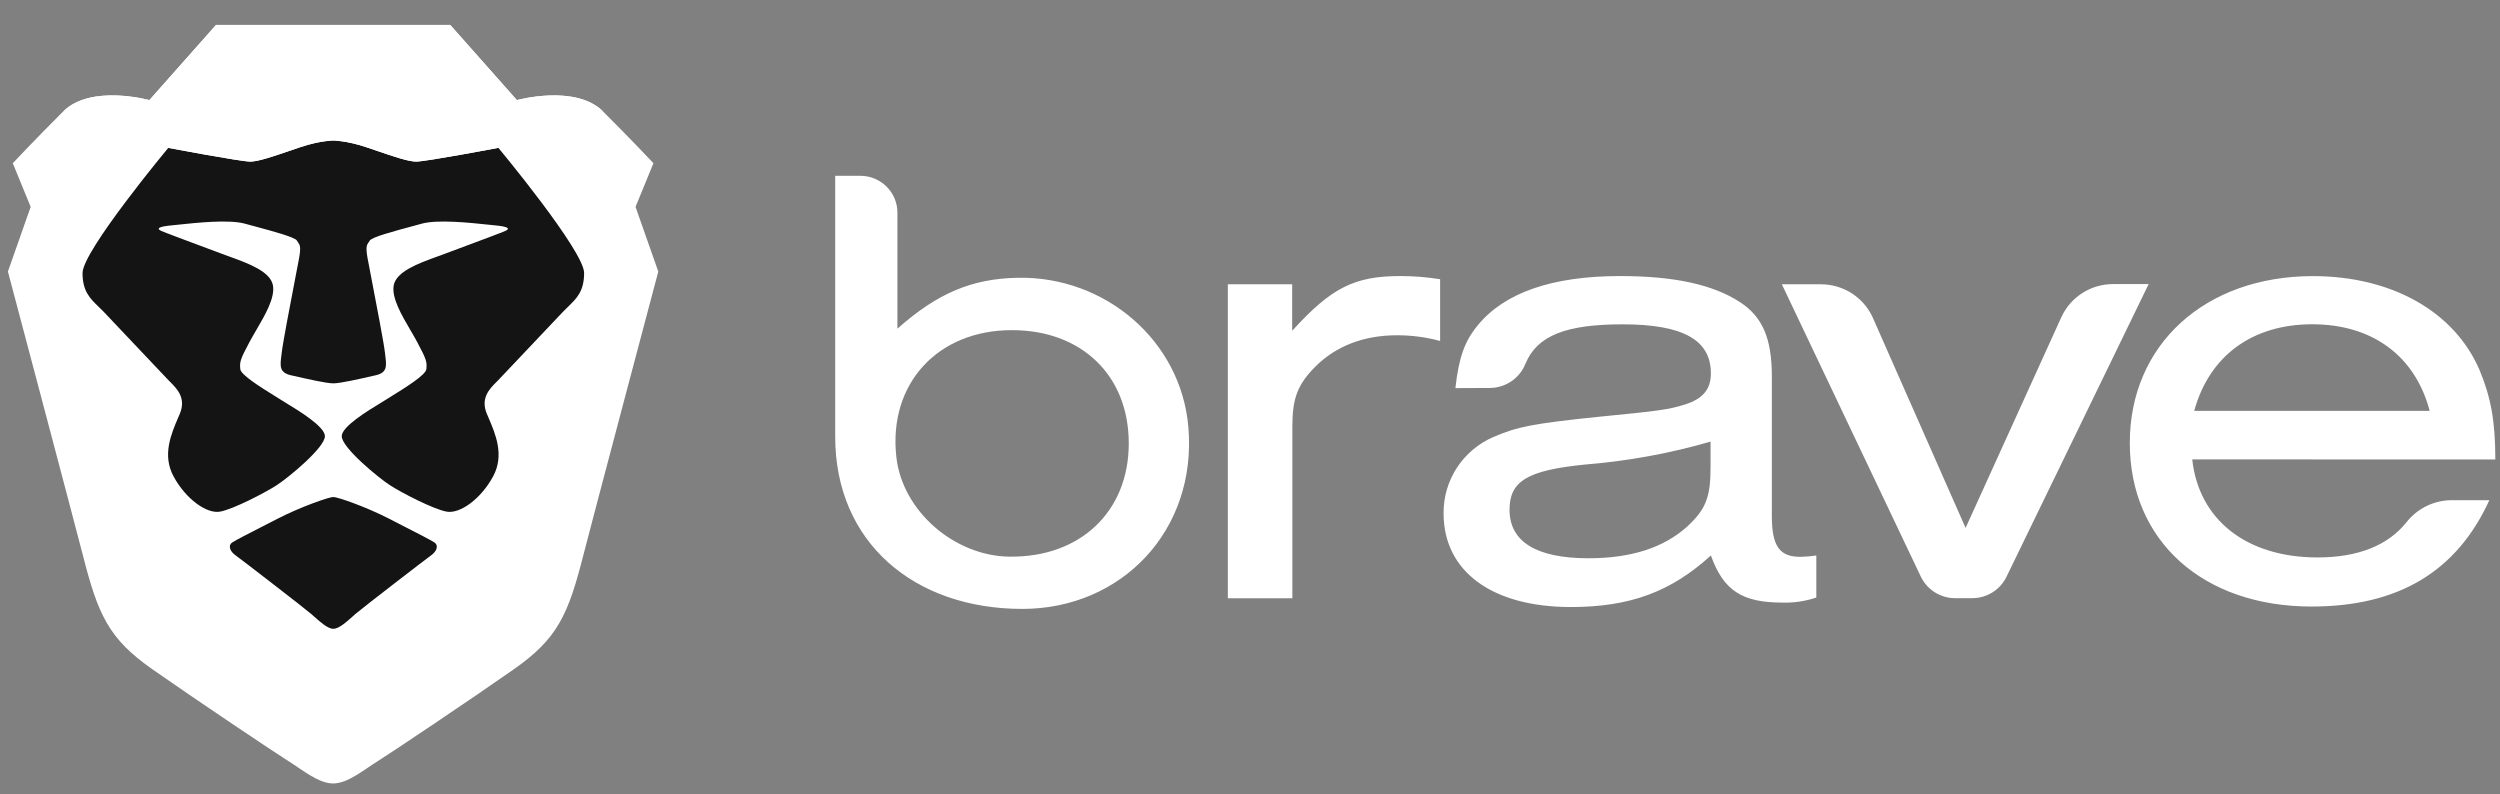 <svg width="85" height="27" viewBox="0 0 85 27" fill="none" xmlns="http://www.w3.org/2000/svg">
<rect x="0" y="0" width="85" height="27" fill="#808080" stroke="none"/>
<g clip-path="url(#clip0_0_3)">
<path fill-rule="evenodd" clip-rule="evenodd" d="M28.397 14.852V5.977H29.251C29.948 5.977 30.512 6.538 30.512 7.229V11.175C31.881 9.962 33.046 9.476 34.598 9.444C37.575 9.384 40.159 11.581 40.405 14.529C40.699 18.051 38.12 20.703 34.761 20.703C31.073 20.703 28.397 18.431 28.397 14.852ZM30.477 15.549C30.686 17.382 32.448 18.897 34.307 18.926C36.728 18.963 38.378 17.395 38.378 15.075C38.378 12.756 36.765 11.225 34.412 11.225C31.896 11.219 30.191 13.035 30.477 15.549ZM43.934 9.666V11.247C45.265 9.78 46.053 9.386 47.611 9.386C48.064 9.386 48.516 9.422 48.964 9.494V11.593C48.486 11.463 47.993 11.398 47.498 11.399C46.37 11.399 45.423 11.766 44.729 12.459C44.12 13.066 43.94 13.541 43.94 14.494V20.34H41.747V9.666H43.934ZM49.484 13.196C49.597 12.156 49.8 11.593 50.25 11.053C51.153 9.952 52.777 9.386 55.077 9.386C56.904 9.386 58.235 9.668 59.16 10.273C59.927 10.77 60.243 11.507 60.243 12.805V17.545C60.243 18.585 60.514 18.952 61.258 18.931C61.424 18.926 61.59 18.911 61.755 18.887V20.316C61.385 20.441 60.995 20.5 60.605 20.488C59.23 20.488 58.598 20.078 58.17 18.886C56.817 20.12 55.418 20.639 53.412 20.639C50.728 20.639 49.082 19.427 49.082 17.455C49.07 16.331 49.736 15.309 50.773 14.859C51.585 14.512 52.081 14.404 54.403 14.166C56.387 13.972 56.727 13.928 57.29 13.753C57.899 13.559 58.17 13.235 58.17 12.694C58.17 11.546 57.201 11.027 55.171 11.027C53.251 11.027 52.262 11.405 51.865 12.369C51.669 12.862 51.19 13.187 50.656 13.191L49.484 13.196ZM58.159 15.015C56.768 15.417 55.339 15.678 53.895 15.794C51.934 15.989 51.324 16.357 51.324 17.331C51.324 18.413 52.227 18.981 54.008 18.981C55.473 18.981 56.579 18.614 57.369 17.899C58 17.314 58.159 16.904 58.159 15.882V15.015ZM67.048 20.338H66.483C65.986 20.341 65.531 20.06 65.313 19.615L60.583 9.666H61.897C62.662 9.66 63.36 10.104 63.674 10.798L66.83 17.949L70.092 10.77C70.411 10.087 71.102 9.653 71.86 9.659H73.054L68.213 19.626C67.993 20.065 67.541 20.341 67.048 20.338ZM74.536 15.62C74.761 17.677 76.382 18.953 78.798 18.953C80.169 18.953 81.197 18.548 81.834 17.74C82.206 17.276 82.77 17.006 83.366 17.006H84.638C83.53 19.43 81.548 20.622 78.593 20.622C74.902 20.622 72.413 18.392 72.413 15.059C72.413 11.725 74.963 9.388 78.639 9.388C81.299 9.388 83.438 10.578 84.3 12.571C84.684 13.488 84.841 14.302 84.841 15.622L74.536 15.62ZM82.609 13.97C82.113 12.087 80.647 11.025 78.617 11.025C76.587 11.025 75.121 12.087 74.603 13.97H82.609Z" fill="white"/>
<path fill-rule="evenodd" clip-rule="evenodd" d="M21.608 7.034L22.217 5.549C22.217 5.549 21.442 4.724 20.503 3.789C19.563 2.854 17.573 3.404 17.573 3.404L15.306 0.847H11.326H7.345L5.078 3.404C5.078 3.404 3.088 2.854 2.148 3.789C1.209 4.724 0.435 5.549 0.435 5.549L1.043 7.034L0.269 9.233C0.269 9.233 2.545 17.809 2.812 18.856C3.337 20.919 3.696 21.716 5.189 22.761C6.682 23.805 9.391 25.62 9.833 25.895C10.275 26.17 10.828 26.638 11.326 26.638C11.823 26.638 12.376 26.17 12.818 25.895C13.261 25.62 15.97 23.805 17.462 22.761C18.955 21.716 19.314 20.919 19.839 18.856C20.106 17.809 22.382 9.233 22.382 9.233L21.608 7.034Z" fill="white"/>
<path fill-rule="evenodd" clip-rule="evenodd" d="M14.153 5.494C14.484 5.494 16.945 5.027 16.945 5.027C16.945 5.027 19.86 8.532 19.86 9.282C19.86 9.901 19.609 10.144 19.314 10.429C19.252 10.489 19.188 10.551 19.125 10.618L16.939 12.927C16.917 12.95 16.893 12.974 16.867 13C16.649 13.218 16.328 13.539 16.554 14.073C16.57 14.108 16.585 14.145 16.601 14.182C16.849 14.76 17.156 15.474 16.766 16.197C16.35 16.966 15.639 17.48 15.182 17.395C14.726 17.31 13.655 16.753 13.261 16.499C12.867 16.245 11.619 15.22 11.619 14.829C11.619 14.502 12.517 13.958 12.953 13.694C13.04 13.642 13.108 13.6 13.148 13.573C13.193 13.543 13.268 13.497 13.361 13.44C13.759 13.193 14.478 12.749 14.496 12.552C14.518 12.309 14.51 12.238 14.189 11.638C14.121 11.51 14.041 11.374 13.958 11.232C13.653 10.71 13.31 10.124 13.386 9.704C13.472 9.231 14.218 8.959 14.85 8.729C14.929 8.701 15.006 8.673 15.08 8.645C15.264 8.575 15.496 8.489 15.738 8.399C16.369 8.164 17.07 7.903 17.185 7.85C17.345 7.776 17.304 7.706 16.819 7.661C16.755 7.655 16.675 7.646 16.584 7.637C15.984 7.573 14.877 7.456 14.339 7.605C14.234 7.635 14.115 7.667 13.991 7.7C13.386 7.863 12.646 8.062 12.575 8.177C12.562 8.198 12.55 8.215 12.538 8.231C12.47 8.327 12.426 8.39 12.501 8.799C12.524 8.921 12.57 9.161 12.627 9.457C12.794 10.324 13.054 11.677 13.087 11.981C13.091 12.024 13.097 12.065 13.101 12.104C13.143 12.443 13.171 12.669 12.775 12.759C12.742 12.766 12.707 12.774 12.671 12.782C12.225 12.884 11.57 13.034 11.333 13.034C11.097 13.034 10.441 12.884 9.994 12.782C9.959 12.774 9.924 12.766 9.891 12.759C9.495 12.669 9.523 12.443 9.565 12.104C9.57 12.065 9.575 12.024 9.58 11.981C9.612 11.677 9.874 10.32 10.04 9.453C10.097 9.159 10.143 8.921 10.165 8.799C10.241 8.39 10.196 8.327 10.128 8.231C10.117 8.215 10.104 8.198 10.092 8.177C10.021 8.062 9.28 7.863 8.676 7.7C8.551 7.667 8.433 7.635 8.327 7.605C7.789 7.456 6.683 7.573 6.083 7.637C5.991 7.646 5.911 7.655 5.847 7.661C5.362 7.706 5.321 7.776 5.481 7.85C5.597 7.903 6.297 8.164 6.928 8.399C7.17 8.489 7.402 8.575 7.587 8.645C7.661 8.673 7.738 8.701 7.817 8.729C8.449 8.959 9.195 9.231 9.28 9.704C9.356 10.124 9.014 10.709 8.708 11.232C8.626 11.374 8.546 11.51 8.478 11.638C8.157 12.238 8.148 12.309 8.17 12.552C8.188 12.749 8.907 13.193 9.305 13.439C9.398 13.497 9.474 13.543 9.519 13.573C9.558 13.6 9.627 13.641 9.713 13.694C10.149 13.958 11.047 14.502 11.047 14.829C11.047 15.22 9.799 16.245 9.405 16.499C9.011 16.753 7.94 17.31 7.484 17.395C7.028 17.48 6.316 16.966 5.901 16.197C5.51 15.474 5.817 14.76 6.065 14.182C6.081 14.145 6.097 14.109 6.112 14.073C6.339 13.539 6.017 13.218 5.799 12.999C5.774 12.974 5.75 12.95 5.728 12.927C5.608 12.801 5.019 12.178 4.472 11.601C4.074 11.18 3.697 10.782 3.542 10.618C3.478 10.551 3.414 10.489 3.352 10.429C3.057 10.144 2.806 9.901 2.806 9.282C2.806 8.532 5.722 5.027 5.722 5.027C5.722 5.027 8.182 5.494 8.514 5.494C8.778 5.494 9.29 5.319 9.822 5.137C9.957 5.09 10.094 5.044 10.227 4.999C10.891 4.779 11.333 4.778 11.333 4.778C11.333 4.778 11.775 4.779 12.439 4.999C12.573 5.044 12.709 5.09 12.844 5.137C13.377 5.319 13.888 5.494 14.153 5.494ZM13.73 17.894C14.251 18.16 14.62 18.349 14.759 18.436C14.939 18.549 14.829 18.761 14.665 18.876C14.501 18.992 12.291 20.694 12.077 20.881C12.05 20.906 12.021 20.932 11.99 20.959C11.784 21.144 11.52 21.38 11.333 21.38C11.146 21.38 10.883 21.144 10.676 20.959C10.646 20.931 10.617 20.905 10.589 20.881C10.375 20.694 8.166 18.992 8.002 18.876C7.837 18.761 7.727 18.549 7.908 18.436C8.047 18.349 8.416 18.16 8.937 17.893C9.09 17.815 9.255 17.73 9.432 17.639C10.211 17.238 11.182 16.898 11.333 16.898C11.485 16.898 12.456 17.238 13.235 17.639C13.412 17.73 13.578 17.816 13.73 17.894Z" fill="#141414"/>
<path fill-rule="evenodd" clip-rule="evenodd" d="M17.575 3.404L15.308 0.847H11.327H7.347L5.08 3.404C5.08 3.404 3.09 2.854 2.15 3.789C2.15 3.789 4.804 3.551 5.716 5.027C5.716 5.027 8.176 5.494 8.508 5.494C8.84 5.494 9.558 5.219 10.222 4.999C10.885 4.779 11.327 4.777 11.327 4.777C11.327 4.777 11.77 4.779 12.433 4.999C13.097 5.219 13.815 5.494 14.147 5.494C14.479 5.494 16.939 5.027 16.939 5.027C17.851 3.551 20.505 3.789 20.505 3.789C19.565 2.854 17.575 3.404 17.575 3.404Z" fill="white"/>
</g>
<defs>
<clipPath id="clip0_0_3">
<rect width="85" height="26" fill="white" transform="translate(0 0.847)"/>
</clipPath>
</defs>
</svg>
